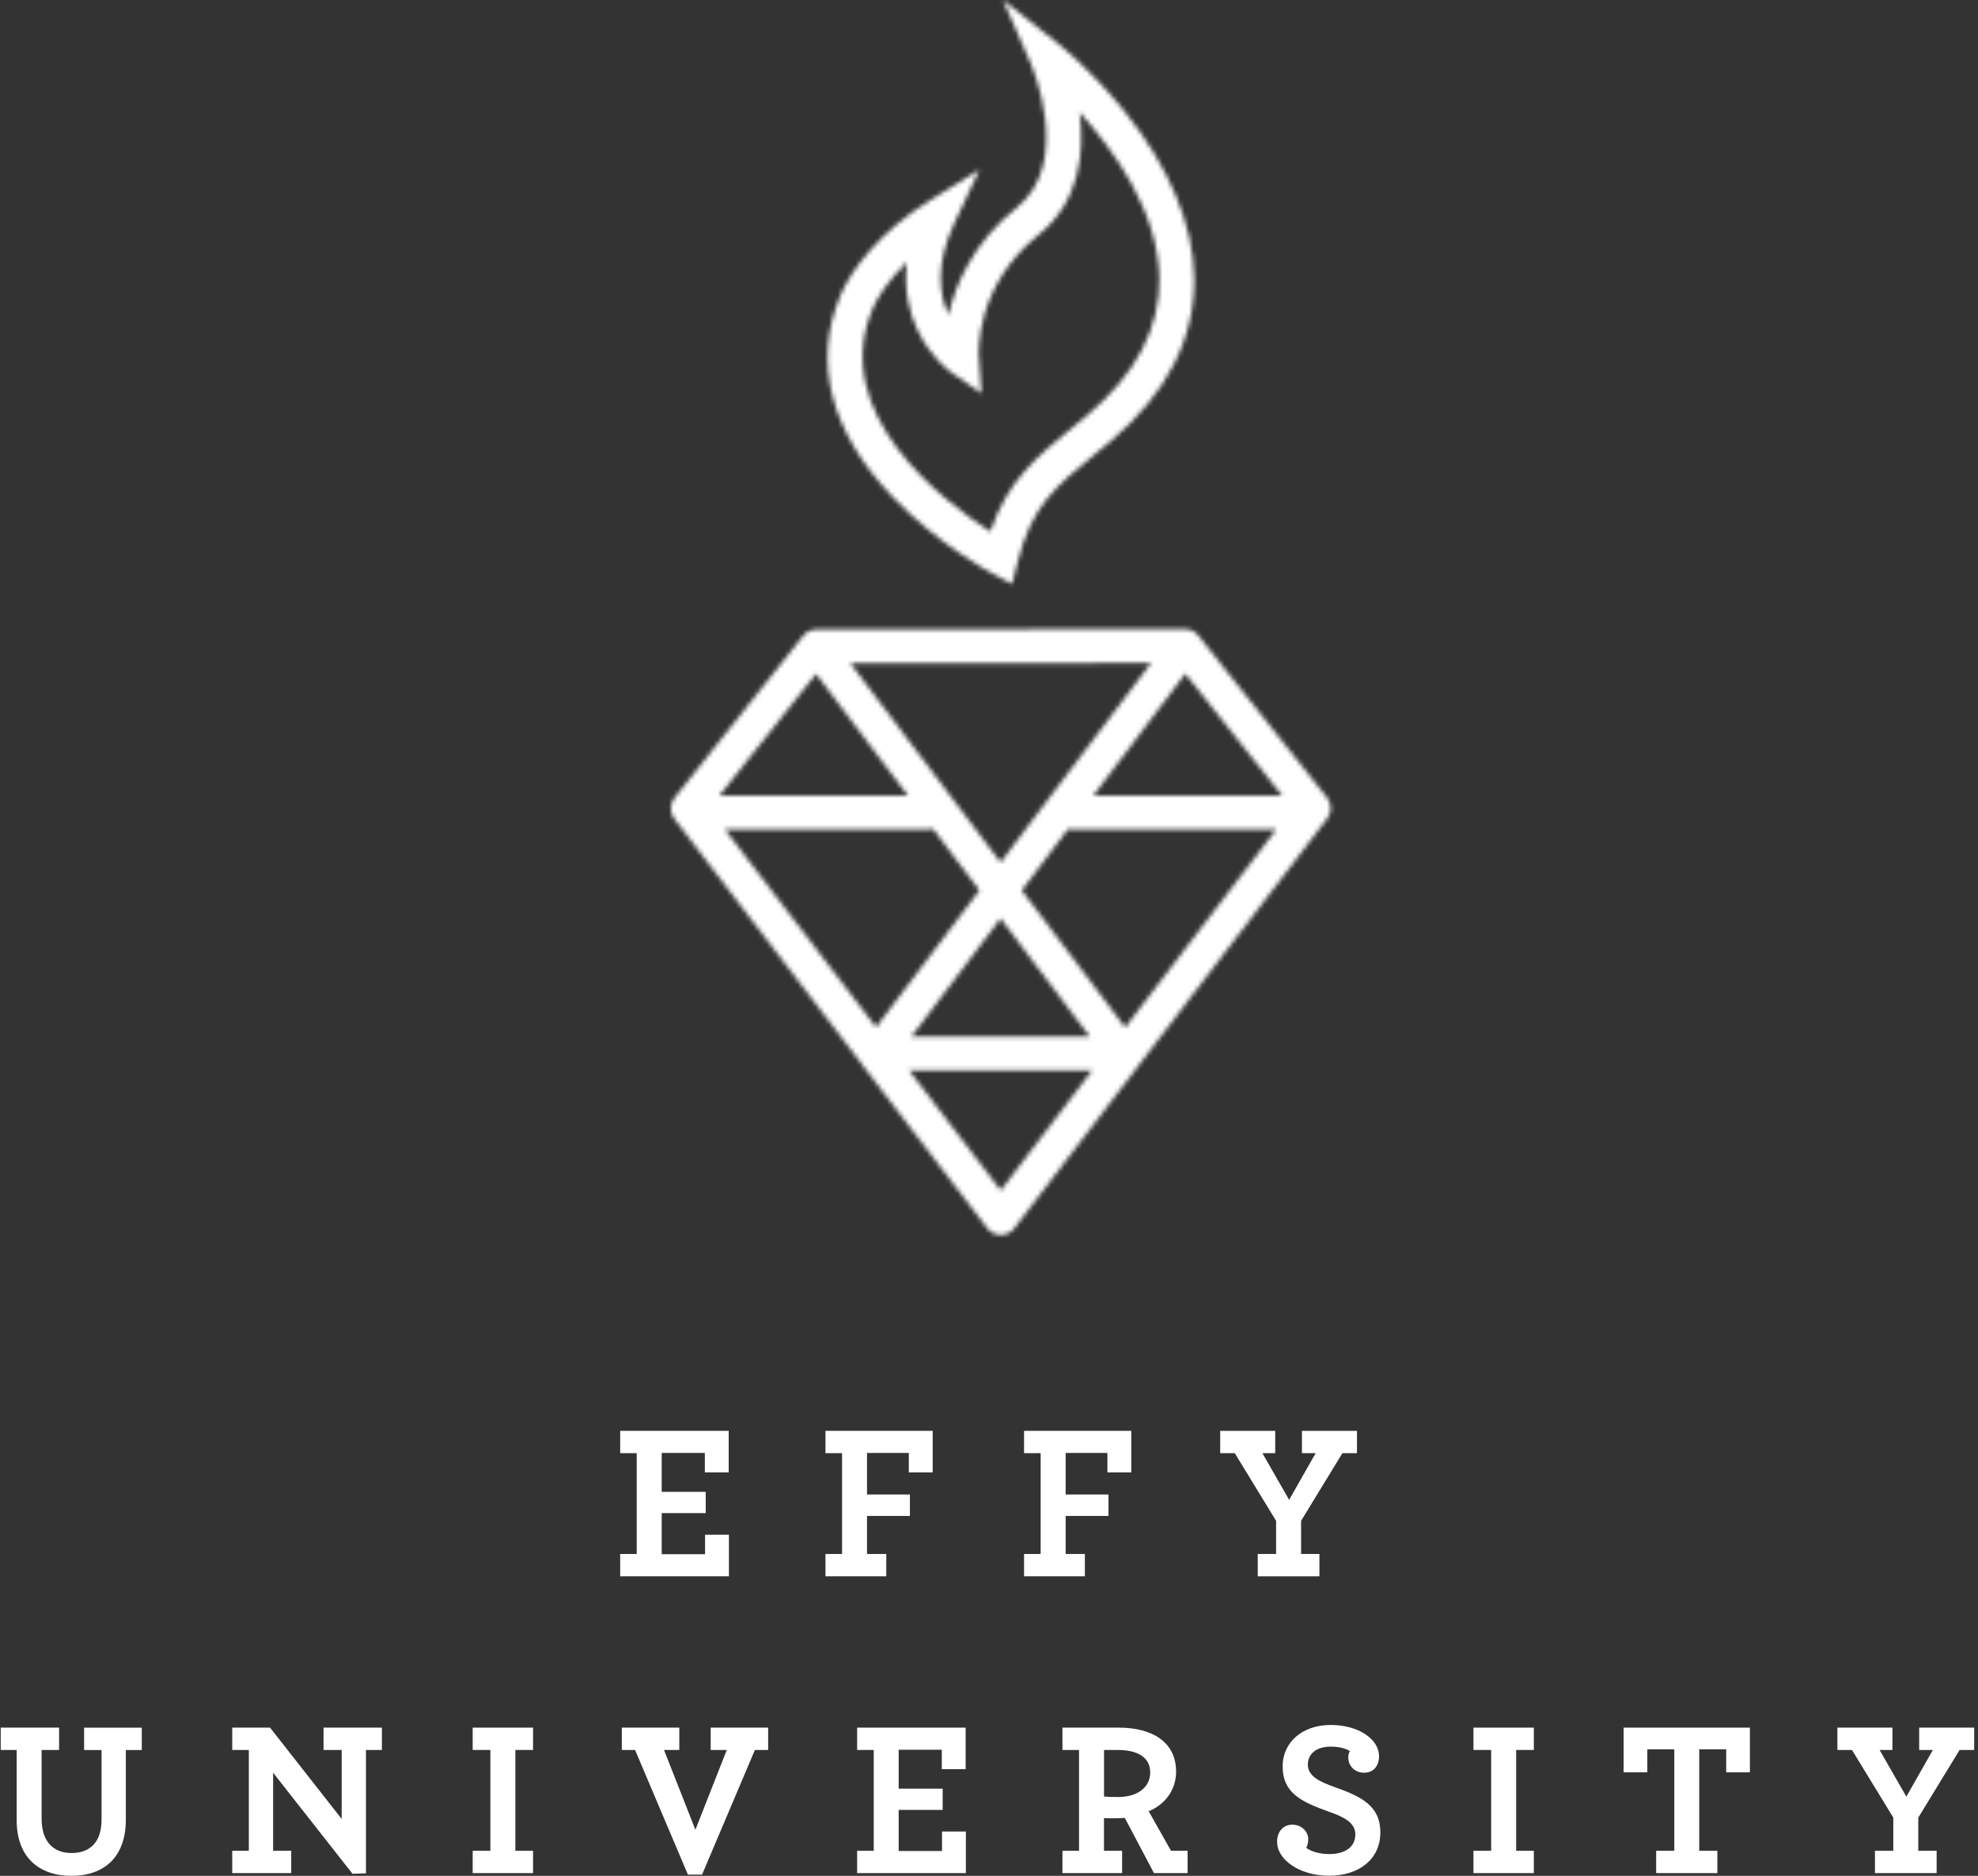 <svg width="445" height="422" viewBox="0 0 445 422" fill="none" xmlns="http://www.w3.org/2000/svg">
<rect x="0" y="0" width="445" height="422" fill="#333333" stroke="none"/>
<path d="M3.75 409.451V393.683H0.164V388.66H13.292V393.683H9.362V409.156C9.362 414.179 11.904 416.869 16.08 416.869C20.255 416.869 22.846 414.437 22.846 409.365V393.695H18.916V388.672H31.897V393.695H28.311V409.365C28.311 417.912 23.288 422.002 16.08 422.002C8.871 422.002 3.75 417.925 3.75 409.463" fill="white"/>
<path d="M61.444 398.804V416.365H65.521V421.388H52.246V416.365H55.979V393.683H52.246V388.66H60.757L76.869 409.206V393.683H72.791V388.66H85.919V393.683H82.333V421.437L79.3 421.535L61.444 398.804Z" fill="white"/>
<path d="M106.341 416.365H110.32V393.683H106.341V388.66H119.923V393.683H115.944V416.365H119.923V421.388H106.341V416.365Z" fill="white"/>
<path d="M142.876 393.683H139.892V388.66H152.823V393.683H149.384L156.446 411.637L163.507 393.683H159.884V388.66H172.816V393.683H169.832L157.944 421.732H154.763L142.876 393.683Z" fill="white"/>
<path d="M192.833 416.365H196.566V393.683H192.833V388.66H217.247V398.006H211.88V393.634H202.178V402.39H212.077V407.167H202.178V416.414H211.929V412.03H217.296V421.388H192.833V416.365Z" fill="white"/>
<path d="M239.021 416.365H242.754V393.683H239.021V388.66H251.706C259.21 388.66 264.589 391.89 264.589 398.558C264.589 402.783 261.997 406.013 258.424 407.462L263.446 416.365H267.18V421.388H259.615L253.045 408.96C252.345 409.009 251.706 409.058 251.055 409.058C250.012 409.058 249.066 409.058 248.366 409.009V416.365H252.443V421.388H239.021V416.365ZM258.768 398.755C258.768 395.328 255.931 393.683 251.412 393.683H248.378V404.17C248.98 404.22 249.766 404.269 251.559 404.269C255.783 404.269 258.768 402.181 258.768 398.743" fill="white"/>
<path d="M287.308 414.376C287.308 412.042 288.695 410.495 290.734 410.495C292.92 410.495 294.32 412.141 294.32 413.725C294.32 414.523 294.172 415.113 293.878 415.714C295.069 416.562 296.911 417.102 299.048 417.102C302.634 417.102 304.918 415.506 304.918 412.669C304.918 409.979 302.179 408.69 298.9 407.548C292.834 405.362 288.56 403.422 288.56 397.355C288.56 392.136 292.785 388.059 299.404 388.059C305.52 388.059 310.248 391.19 310.248 395.12C310.248 397.453 308.811 398.804 306.92 398.804C304.635 398.804 303.334 397.109 303.334 395.476C303.334 394.678 303.481 394.334 303.678 393.929C302.781 393.376 301.393 392.934 299.355 392.934C296.125 392.934 294.234 394.58 294.234 396.962C294.234 399.651 296.972 400.843 300.251 402.034C306.121 404.122 310.542 406.16 310.542 412.227C310.542 418.293 305.716 421.977 299.011 421.977C292.306 421.977 287.32 418.342 287.32 414.364" fill="white"/>
<path d="M331.492 416.365H335.471V393.683H331.492V388.66H345.074V393.683H341.096V416.365H345.074V421.388H331.492V416.365Z" fill="white"/>
<path d="M372.596 416.365H376.673V393.536H370.606V398.706H365.276V388.66H393.681V398.706H388.352V393.536H382.285V416.365H386.362V421.388H372.596V416.365Z" fill="white"/>
<path d="M421.816 416.365H425.942V408.898L416.646 393.683H413.367V388.66H425.746V393.683H422.86L428.878 404.183L434.846 393.683H431.763V388.66H444.142V393.683H440.863L431.567 408.898V416.365H435.693V421.388H421.816V416.365Z" fill="white"/>
<path d="M139.524 349.596H143.245V326.913H139.524V321.891H163.938V331.236H158.572V326.864H148.87V335.62H158.768V340.397H148.87V349.645H158.621V345.26H163.987V354.618H139.524V349.596Z" fill="white"/>
<path d="M185.71 349.596H189.443V326.913H185.71V321.891H209.829V331.236H204.462V326.864H195.055V336.21H204.708V341.036H195.055V349.596H199.39V354.618H185.71V349.596Z" fill="white"/>
<path d="M230.387 349.596H234.12V326.913H230.387V321.891H254.506V331.236H249.139V326.864H239.744V336.21H249.385V341.036H239.744V349.596H244.067V354.618H230.387V349.596Z" fill="white"/>
<path d="M282.961 349.596H287.087V342.129L277.791 326.913H274.512V321.891H286.891V326.913H284.005L290.022 337.413L295.99 326.913H292.908V321.891H305.287V326.913H302.008L292.711 342.129V349.596H296.838V354.618H282.961V349.596Z" fill="white"/>
<mask id="mask0_593_609" style="mask-type:luminance" maskUnits="userSpaceOnUse" x="150" y="0" width="150" height="278">
<path d="M204.512 240.797H245.713L225.143 267.789L204.512 240.797ZM225.107 206.62L245.161 233.195H205.053L225.107 206.62ZM229.872 200.308L240.273 186.517C240.556 186.578 240.85 186.627 241.157 186.627H287.111L253.131 231.132L229.872 200.308ZM163.114 186.627H208.798C209.179 186.627 209.547 186.554 209.891 186.443L220.342 200.296L197.095 231.095L163.102 186.627H163.114ZM182.186 153.384L183.598 151.603L204.291 179.026H161.825L182.174 153.384H182.186ZM266.664 151.554L288.474 179.026H245.934L266.664 151.554ZM191.298 149.196L258.952 149.159L225.107 193.996L191.298 149.196ZM266.578 141.545L183.672 141.595C183.611 141.595 183.549 141.607 183.5 141.619C182.407 141.668 181.388 142.172 180.7 143.031L151.73 179.517C151.485 179.824 151.313 180.168 151.178 180.524C151.153 180.585 151.129 180.647 151.104 180.708C150.994 181.052 150.932 181.408 150.92 181.764C150.92 181.826 150.92 181.899 150.92 181.961C150.92 182.329 150.969 182.698 151.092 183.054C151.092 183.066 151.104 183.091 151.116 183.103C151.239 183.459 151.423 183.791 151.644 184.098C151.669 184.122 151.669 184.159 151.694 184.184L194 239.532C194 239.532 194.049 239.655 194.098 239.704L222.135 276.337C222.859 277.27 223.965 277.823 225.156 277.823C225.266 277.823 225.377 277.798 225.5 277.786C225.672 277.773 225.856 277.761 226.028 277.724C226.114 277.7 226.175 277.663 226.261 277.638C226.458 277.577 226.654 277.516 226.85 277.43L226.875 277.417C227.379 277.159 227.833 276.803 228.177 276.337L298.593 184.134C298.593 184.134 298.618 184.073 298.643 184.048C298.864 183.741 299.048 183.398 299.171 183.041C299.171 183.029 299.183 183.017 299.195 182.992C299.306 182.636 299.355 182.268 299.367 181.899C299.367 181.838 299.367 181.777 299.367 181.703C299.367 181.347 299.293 180.991 299.183 180.647C299.158 180.585 299.134 180.524 299.109 180.462C298.974 180.106 298.802 179.763 298.557 179.455L269.587 142.97C268.862 142.061 267.769 141.533 266.615 141.533L266.578 141.545ZM220.219 80.315C220.17 79.664 219.286 64.326 233.642 52.843C242.999 45.352 244.019 34.177 242.877 25.286C250.748 33.943 260.561 47.661 260.818 62.52C261.015 73.732 255.611 84.085 244.768 93.283C243.736 94.143 242.741 94.953 241.796 95.739C232.978 102.972 226.789 108.044 222.798 119.588C212.31 112.834 186.337 93.16 196.321 69.459C197.475 66.708 200.03 62.889 204.033 58.983C203.284 65.517 204.709 70.674 206.428 74.297C209.326 80.401 213.587 83.495 214.066 83.827L220.796 88.493L220.231 80.315H220.219ZM231.947 14.393C232.045 14.614 241.464 36.535 228.742 46.715C218.979 54.526 214.987 63.896 213.391 70.846C211.316 66.376 210.333 59.536 214.742 50.141L220.342 38.193L209.13 45.143C198.077 51.996 191.532 60.629 189.088 66.425C182.751 81.469 186.828 97.176 200.865 111.839C211.021 122.449 222.773 128.761 223.265 129.032L227.673 131.377L228.914 126.539C232.156 113.804 237.043 109.8 246.782 101.806C247.752 101.02 248.747 100.185 249.827 99.3C262.575 88.481 268.911 76.066 268.666 62.397C268.457 50.51 263.054 37.615 253.033 25.101C245.603 15.817 238.284 9.996 237.977 9.763L225.635 0L231.959 14.417L231.947 14.393Z" fill="white"/>
</mask>
<g mask="url(#mask0_593_609)">
<path d="M188.022 -64.284L30.598 208.383L262.234 342.118L419.658 69.451L188.022 -64.284Z" fill="white"/>
</g>
</svg>
